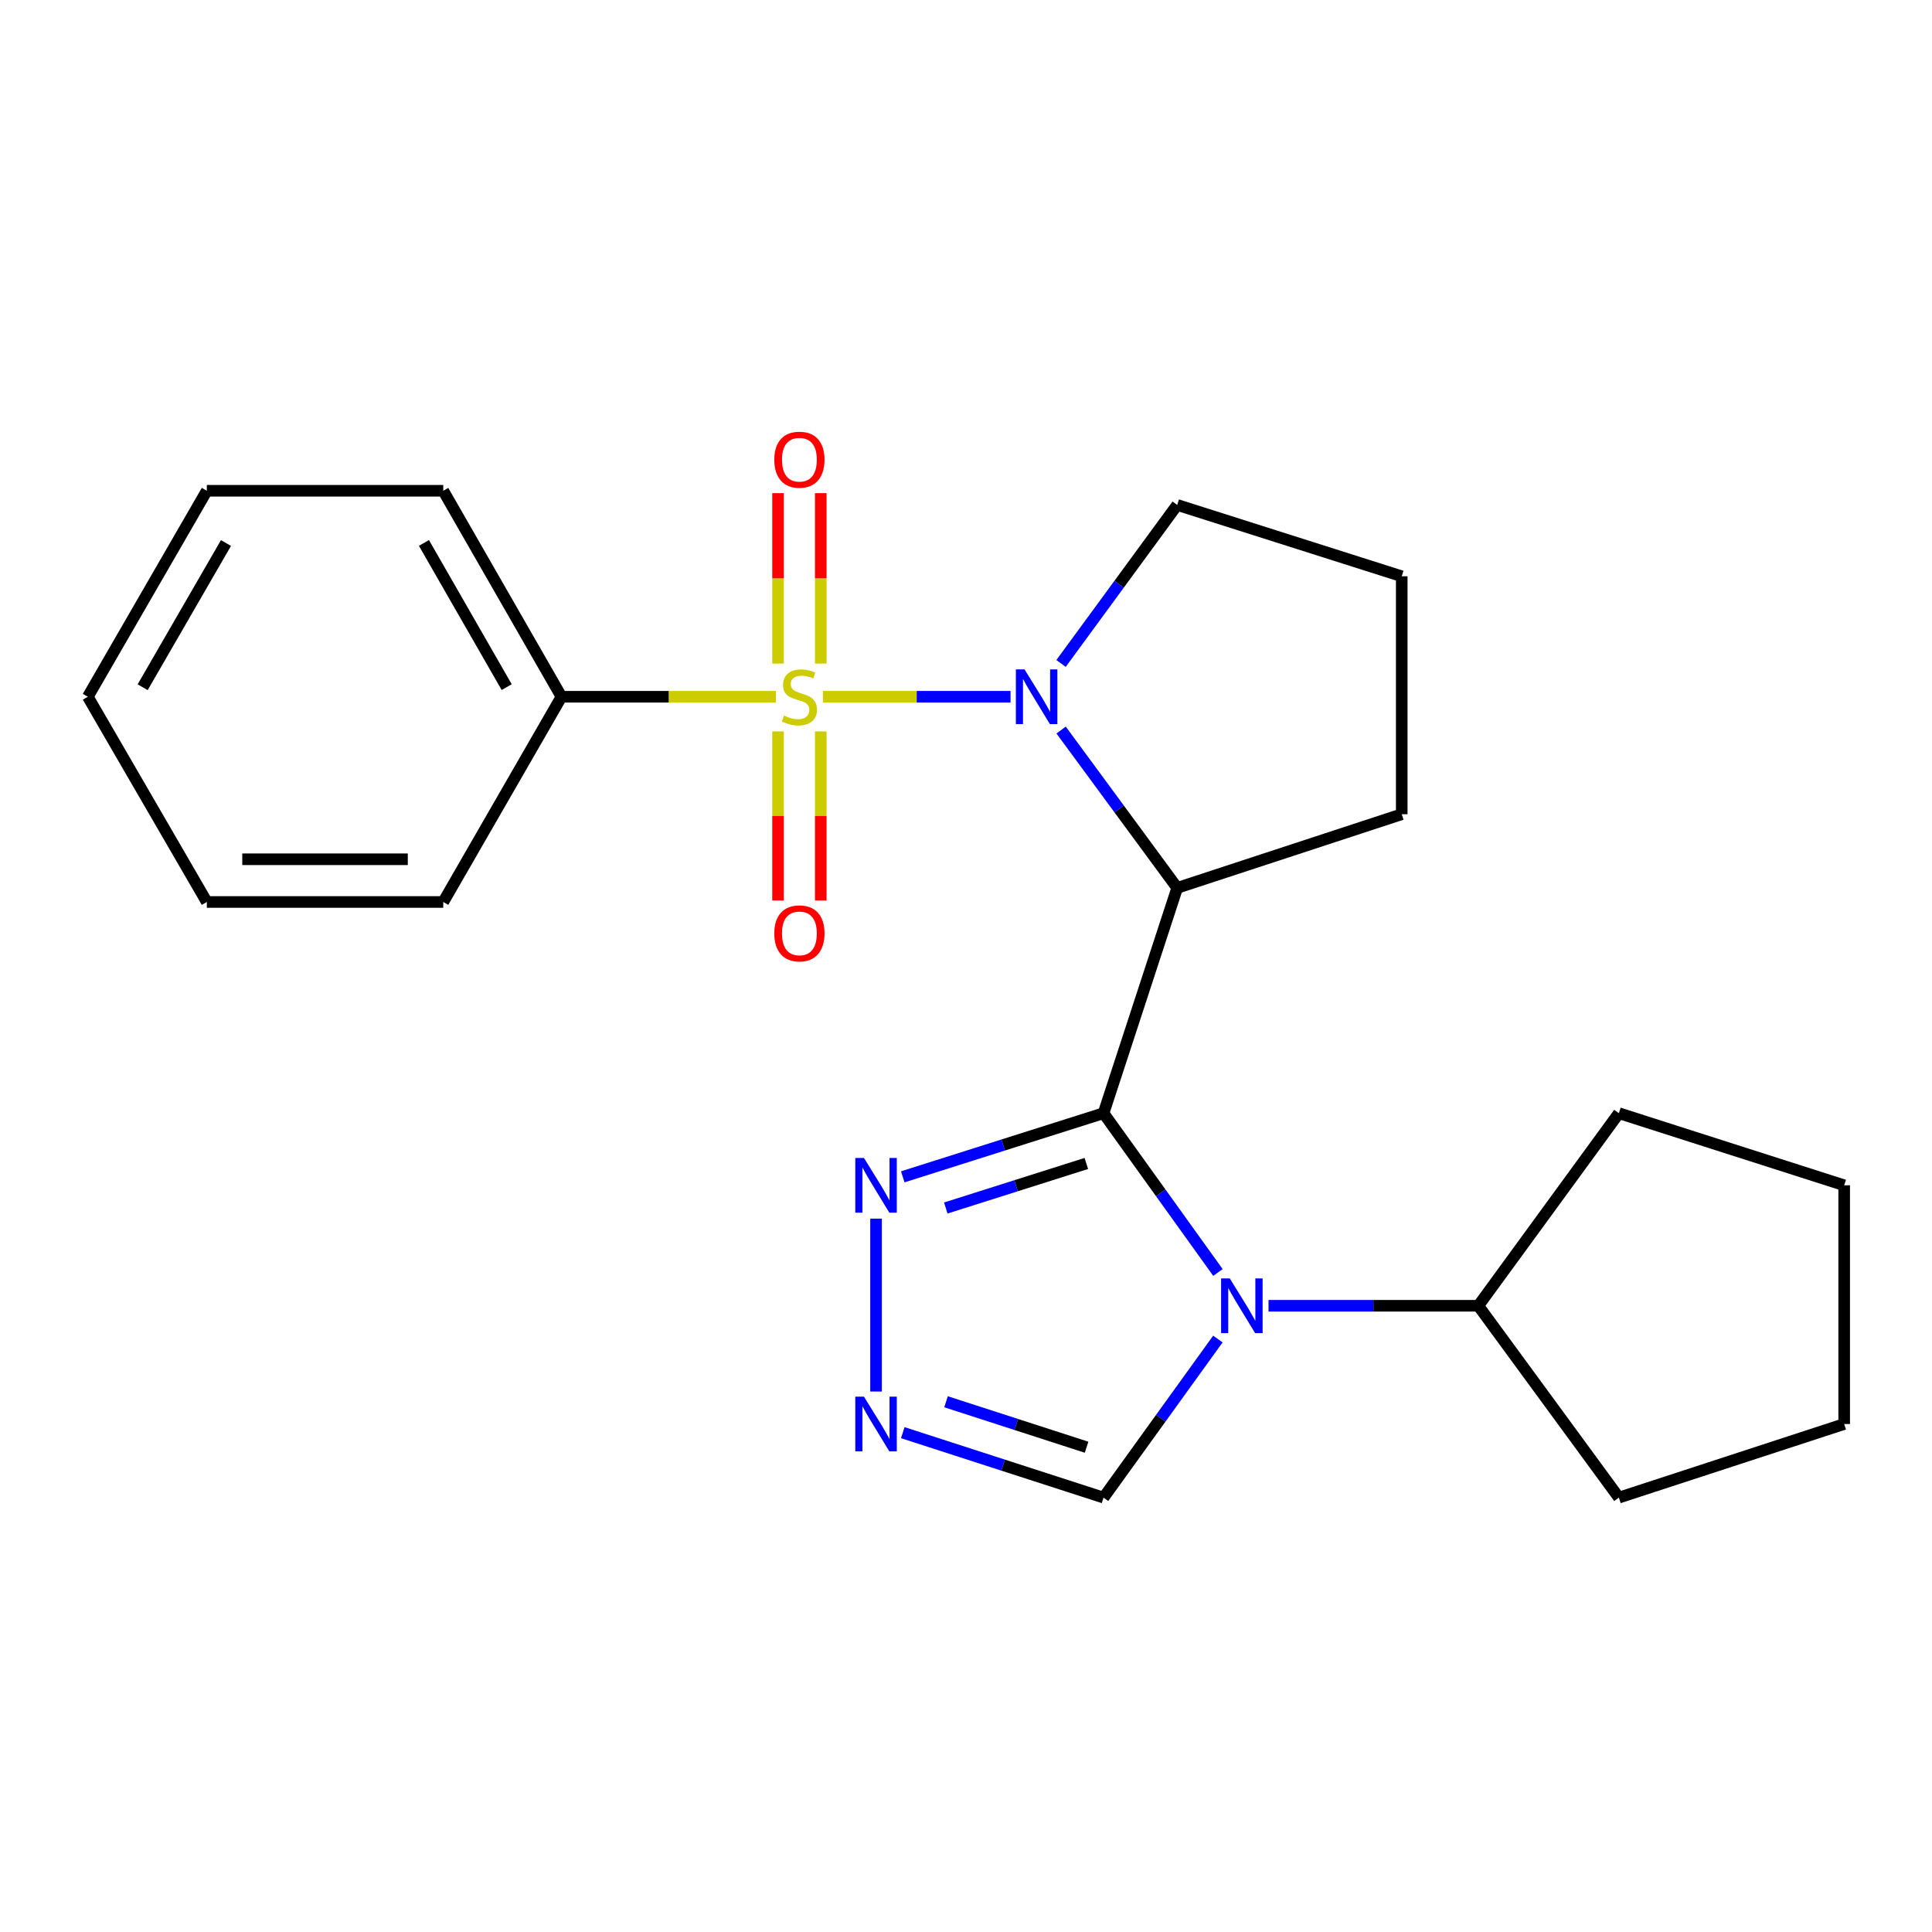 <?xml version='1.0' encoding='iso-8859-1'?>
<svg version='1.1' baseProfile='full'
              xmlns='http://www.w3.org/2000/svg'
                      xmlns:rdkit='http://www.rdkit.org/xml'
                      xmlns:xlink='http://www.w3.org/1999/xlink'
                  xml:space='preserve'
width='1000px' height='1000px' viewBox='0 0 1000 1000'>
<!-- END OF HEADER -->
<rect style='opacity:1.0;fill:#FFFFFF;stroke:none' width='1000' height='1000' x='0' y='0'> </rect>
<path class='bond-1' d='M 425.923,360.641 L 474.488,360.641' style='fill:none;fill-rule:evenodd;stroke:#CCCC00;stroke-width:6px;stroke-linecap:butt;stroke-linejoin:miter;stroke-opacity:1' />
<path class='bond-1' d='M 474.488,360.641 L 523.053,360.641' style='fill:none;fill-rule:evenodd;stroke:#0000FF;stroke-width:6px;stroke-linecap:butt;stroke-linejoin:miter;stroke-opacity:1' />
<path class='bond-7' d='M 402.718,378.581 L 402.718,422.341' style='fill:none;fill-rule:evenodd;stroke:#CCCC00;stroke-width:6px;stroke-linecap:butt;stroke-linejoin:miter;stroke-opacity:1' />
<path class='bond-7' d='M 402.718,422.341 L 402.718,466.102' style='fill:none;fill-rule:evenodd;stroke:#FF0000;stroke-width:6px;stroke-linecap:butt;stroke-linejoin:miter;stroke-opacity:1' />
<path class='bond-7' d='M 424.83,378.581 L 424.83,422.341' style='fill:none;fill-rule:evenodd;stroke:#CCCC00;stroke-width:6px;stroke-linecap:butt;stroke-linejoin:miter;stroke-opacity:1' />
<path class='bond-7' d='M 424.83,422.341 L 424.83,466.102' style='fill:none;fill-rule:evenodd;stroke:#FF0000;stroke-width:6px;stroke-linecap:butt;stroke-linejoin:miter;stroke-opacity:1' />
<path class='bond-8' d='M 424.83,343.451 L 424.83,299.353' style='fill:none;fill-rule:evenodd;stroke:#CCCC00;stroke-width:6px;stroke-linecap:butt;stroke-linejoin:miter;stroke-opacity:1' />
<path class='bond-8' d='M 424.83,299.353 L 424.83,255.255' style='fill:none;fill-rule:evenodd;stroke:#FF0000;stroke-width:6px;stroke-linecap:butt;stroke-linejoin:miter;stroke-opacity:1' />
<path class='bond-8' d='M 402.718,343.451 L 402.718,299.353' style='fill:none;fill-rule:evenodd;stroke:#CCCC00;stroke-width:6px;stroke-linecap:butt;stroke-linejoin:miter;stroke-opacity:1' />
<path class='bond-8' d='M 402.718,299.353 L 402.718,255.255' style='fill:none;fill-rule:evenodd;stroke:#FF0000;stroke-width:6px;stroke-linecap:butt;stroke-linejoin:miter;stroke-opacity:1' />
<path class='bond-9' d='M 401.615,360.641 L 346.117,360.641' style='fill:none;fill-rule:evenodd;stroke:#CCCC00;stroke-width:6px;stroke-linecap:butt;stroke-linejoin:miter;stroke-opacity:1' />
<path class='bond-9' d='M 346.117,360.641 L 290.62,360.641' style='fill:none;fill-rule:evenodd;stroke:#000000;stroke-width:6px;stroke-linecap:butt;stroke-linejoin:miter;stroke-opacity:1' />
<path class='bond-0' d='M 571.19,576.188 L 609.321,459.569' style='fill:none;fill-rule:evenodd;stroke:#000000;stroke-width:6px;stroke-linecap:butt;stroke-linejoin:miter;stroke-opacity:1' />
<path class='bond-2' d='M 571.19,576.188 L 600.8,617.413' style='fill:none;fill-rule:evenodd;stroke:#000000;stroke-width:6px;stroke-linecap:butt;stroke-linejoin:miter;stroke-opacity:1' />
<path class='bond-2' d='M 600.8,617.413 L 630.41,658.638' style='fill:none;fill-rule:evenodd;stroke:#0000FF;stroke-width:6px;stroke-linecap:butt;stroke-linejoin:miter;stroke-opacity:1' />
<path class='bond-4' d='M 571.19,576.188 L 519.229,592.657' style='fill:none;fill-rule:evenodd;stroke:#000000;stroke-width:6px;stroke-linecap:butt;stroke-linejoin:miter;stroke-opacity:1' />
<path class='bond-4' d='M 519.229,592.657 L 467.269,609.126' style='fill:none;fill-rule:evenodd;stroke:#0000FF;stroke-width:6px;stroke-linecap:butt;stroke-linejoin:miter;stroke-opacity:1' />
<path class='bond-4' d='M 562.283,602.207 L 525.91,613.736' style='fill:none;fill-rule:evenodd;stroke:#000000;stroke-width:6px;stroke-linecap:butt;stroke-linejoin:miter;stroke-opacity:1' />
<path class='bond-4' d='M 525.91,613.736 L 489.538,625.264' style='fill:none;fill-rule:evenodd;stroke:#0000FF;stroke-width:6px;stroke-linecap:butt;stroke-linejoin:miter;stroke-opacity:1' />
<path class='bond-3' d='M 549.232,377.871 L 579.277,418.72' style='fill:none;fill-rule:evenodd;stroke:#0000FF;stroke-width:6px;stroke-linecap:butt;stroke-linejoin:miter;stroke-opacity:1' />
<path class='bond-3' d='M 579.277,418.72 L 609.321,459.569' style='fill:none;fill-rule:evenodd;stroke:#000000;stroke-width:6px;stroke-linecap:butt;stroke-linejoin:miter;stroke-opacity:1' />
<path class='bond-11' d='M 549.192,343.403 L 579.257,302.38' style='fill:none;fill-rule:evenodd;stroke:#0000FF;stroke-width:6px;stroke-linecap:butt;stroke-linejoin:miter;stroke-opacity:1' />
<path class='bond-11' d='M 579.257,302.38 L 609.321,261.356' style='fill:none;fill-rule:evenodd;stroke:#000000;stroke-width:6px;stroke-linecap:butt;stroke-linejoin:miter;stroke-opacity:1' />
<path class='bond-6' d='M 630.369,693.086 L 600.779,734.124' style='fill:none;fill-rule:evenodd;stroke:#0000FF;stroke-width:6px;stroke-linecap:butt;stroke-linejoin:miter;stroke-opacity:1' />
<path class='bond-6' d='M 600.779,734.124 L 571.19,775.163' style='fill:none;fill-rule:evenodd;stroke:#000000;stroke-width:6px;stroke-linecap:butt;stroke-linejoin:miter;stroke-opacity:1' />
<path class='bond-10' d='M 656.584,675.866 L 710.875,675.866' style='fill:none;fill-rule:evenodd;stroke:#0000FF;stroke-width:6px;stroke-linecap:butt;stroke-linejoin:miter;stroke-opacity:1' />
<path class='bond-10' d='M 710.875,675.866 L 765.165,675.866' style='fill:none;fill-rule:evenodd;stroke:#000000;stroke-width:6px;stroke-linecap:butt;stroke-linejoin:miter;stroke-opacity:1' />
<path class='bond-12' d='M 609.321,459.569 L 725.534,421.438' style='fill:none;fill-rule:evenodd;stroke:#000000;stroke-width:6px;stroke-linecap:butt;stroke-linejoin:miter;stroke-opacity:1' />
<path class='bond-5' d='M 453.441,630.758 L 453.441,720.25' style='fill:none;fill-rule:evenodd;stroke:#0000FF;stroke-width:6px;stroke-linecap:butt;stroke-linejoin:miter;stroke-opacity:1' />
<path class='bond-25' d='M 467.275,741.544 L 519.232,758.353' style='fill:none;fill-rule:evenodd;stroke:#0000FF;stroke-width:6px;stroke-linecap:butt;stroke-linejoin:miter;stroke-opacity:1' />
<path class='bond-25' d='M 519.232,758.353 L 571.19,775.163' style='fill:none;fill-rule:evenodd;stroke:#000000;stroke-width:6px;stroke-linecap:butt;stroke-linejoin:miter;stroke-opacity:1' />
<path class='bond-25' d='M 489.669,725.548 L 526.039,737.314' style='fill:none;fill-rule:evenodd;stroke:#0000FF;stroke-width:6px;stroke-linecap:butt;stroke-linejoin:miter;stroke-opacity:1' />
<path class='bond-25' d='M 526.039,737.314 L 562.409,749.081' style='fill:none;fill-rule:evenodd;stroke:#000000;stroke-width:6px;stroke-linecap:butt;stroke-linejoin:miter;stroke-opacity:1' />
<path class='bond-14' d='M 290.62,360.641 L 229.43,254.022' style='fill:none;fill-rule:evenodd;stroke:#000000;stroke-width:6px;stroke-linecap:butt;stroke-linejoin:miter;stroke-opacity:1' />
<path class='bond-14' d='M 262.263,355.655 L 219.43,281.022' style='fill:none;fill-rule:evenodd;stroke:#000000;stroke-width:6px;stroke-linecap:butt;stroke-linejoin:miter;stroke-opacity:1' />
<path class='bond-15' d='M 290.62,360.641 L 229.43,466.866' style='fill:none;fill-rule:evenodd;stroke:#000000;stroke-width:6px;stroke-linecap:butt;stroke-linejoin:miter;stroke-opacity:1' />
<path class='bond-16' d='M 765.165,675.866 L 837.927,775.163' style='fill:none;fill-rule:evenodd;stroke:#000000;stroke-width:6px;stroke-linecap:butt;stroke-linejoin:miter;stroke-opacity:1' />
<path class='bond-17' d='M 765.165,675.866 L 837.927,576.188' style='fill:none;fill-rule:evenodd;stroke:#000000;stroke-width:6px;stroke-linecap:butt;stroke-linejoin:miter;stroke-opacity:1' />
<path class='bond-13' d='M 609.321,261.356 L 725.534,298.284' style='fill:none;fill-rule:evenodd;stroke:#000000;stroke-width:6px;stroke-linecap:butt;stroke-linejoin:miter;stroke-opacity:1' />
<path class='bond-23' d='M 725.534,421.438 L 725.534,298.284' style='fill:none;fill-rule:evenodd;stroke:#000000;stroke-width:6px;stroke-linecap:butt;stroke-linejoin:miter;stroke-opacity:1' />
<path class='bond-19' d='M 229.43,254.022 L 107.05,254.022' style='fill:none;fill-rule:evenodd;stroke:#000000;stroke-width:6px;stroke-linecap:butt;stroke-linejoin:miter;stroke-opacity:1' />
<path class='bond-18' d='M 229.43,466.866 L 107.05,466.866' style='fill:none;fill-rule:evenodd;stroke:#000000;stroke-width:6px;stroke-linecap:butt;stroke-linejoin:miter;stroke-opacity:1' />
<path class='bond-18' d='M 211.073,444.754 L 125.407,444.754' style='fill:none;fill-rule:evenodd;stroke:#000000;stroke-width:6px;stroke-linecap:butt;stroke-linejoin:miter;stroke-opacity:1' />
<path class='bond-20' d='M 837.927,775.163 L 954.545,737.068' style='fill:none;fill-rule:evenodd;stroke:#000000;stroke-width:6px;stroke-linecap:butt;stroke-linejoin:miter;stroke-opacity:1' />
<path class='bond-21' d='M 837.927,576.188 L 954.545,613.509' style='fill:none;fill-rule:evenodd;stroke:#000000;stroke-width:6px;stroke-linecap:butt;stroke-linejoin:miter;stroke-opacity:1' />
<path class='bond-22' d='M 107.05,466.866 L 45.455,360.641' style='fill:none;fill-rule:evenodd;stroke:#000000;stroke-width:6px;stroke-linecap:butt;stroke-linejoin:miter;stroke-opacity:1' />
<path class='bond-24' d='M 107.05,254.022 L 45.455,360.641' style='fill:none;fill-rule:evenodd;stroke:#000000;stroke-width:6px;stroke-linecap:butt;stroke-linejoin:miter;stroke-opacity:1' />
<path class='bond-24' d='M 116.958,281.076 L 73.841,355.709' style='fill:none;fill-rule:evenodd;stroke:#000000;stroke-width:6px;stroke-linecap:butt;stroke-linejoin:miter;stroke-opacity:1' />
<path class='bond-26' d='M 954.545,737.068 L 954.545,613.509' style='fill:none;fill-rule:evenodd;stroke:#000000;stroke-width:6px;stroke-linecap:butt;stroke-linejoin:miter;stroke-opacity:1' />
<path  class='atom-0' d='M 405.774 370.361
Q 406.094 370.481, 407.414 371.041
Q 408.734 371.601, 410.174 371.961
Q 411.654 372.281, 413.094 372.281
Q 415.774 372.281, 417.334 371.001
Q 418.894 369.681, 418.894 367.401
Q 418.894 365.841, 418.094 364.881
Q 417.334 363.921, 416.134 363.401
Q 414.934 362.881, 412.934 362.281
Q 410.414 361.521, 408.894 360.801
Q 407.414 360.081, 406.334 358.561
Q 405.294 357.041, 405.294 354.481
Q 405.294 350.921, 407.694 348.721
Q 410.134 346.521, 414.934 346.521
Q 418.214 346.521, 421.934 348.081
L 421.014 351.161
Q 417.614 349.761, 415.054 349.761
Q 412.294 349.761, 410.774 350.921
Q 409.254 352.041, 409.294 354.001
Q 409.294 355.521, 410.054 356.441
Q 410.854 357.361, 411.974 357.881
Q 413.134 358.401, 415.054 359.001
Q 417.614 359.801, 419.134 360.601
Q 420.654 361.401, 421.734 363.041
Q 422.854 364.641, 422.854 367.401
Q 422.854 371.321, 420.214 373.441
Q 417.614 375.521, 413.254 375.521
Q 410.734 375.521, 408.814 374.961
Q 406.934 374.441, 404.694 373.521
L 405.774 370.361
' fill='#CCCC00'/>
<path  class='atom-2' d='M 530.299 346.481
L 539.579 361.481
Q 540.499 362.961, 541.979 365.641
Q 543.459 368.321, 543.539 368.481
L 543.539 346.481
L 547.299 346.481
L 547.299 374.801
L 543.419 374.801
L 533.459 358.401
Q 532.299 356.481, 531.059 354.281
Q 529.859 352.081, 529.499 351.401
L 529.499 374.801
L 525.819 374.801
L 525.819 346.481
L 530.299 346.481
' fill='#0000FF'/>
<path  class='atom-3' d='M 636.525 661.706
L 645.805 676.706
Q 646.725 678.186, 648.205 680.866
Q 649.685 683.546, 649.765 683.706
L 649.765 661.706
L 653.525 661.706
L 653.525 690.026
L 649.645 690.026
L 639.685 673.626
Q 638.525 671.706, 637.285 669.506
Q 636.085 667.306, 635.725 666.626
L 635.725 690.026
L 632.045 690.026
L 632.045 661.706
L 636.525 661.706
' fill='#0000FF'/>
<path  class='atom-5' d='M 447.181 599.349
L 456.461 614.349
Q 457.381 615.829, 458.861 618.509
Q 460.341 621.189, 460.421 621.349
L 460.421 599.349
L 464.181 599.349
L 464.181 627.669
L 460.301 627.669
L 450.341 611.269
Q 449.181 609.349, 447.941 607.149
Q 446.741 604.949, 446.381 604.269
L 446.381 627.669
L 442.701 627.669
L 442.701 599.349
L 447.181 599.349
' fill='#0000FF'/>
<path  class='atom-6' d='M 447.181 722.908
L 456.461 737.908
Q 457.381 739.388, 458.861 742.068
Q 460.341 744.748, 460.421 744.908
L 460.421 722.908
L 464.181 722.908
L 464.181 751.228
L 460.301 751.228
L 450.341 734.828
Q 449.181 732.908, 447.941 730.708
Q 446.741 728.508, 446.381 727.828
L 446.381 751.228
L 442.701 751.228
L 442.701 722.908
L 447.181 722.908
' fill='#0000FF'/>
<path  class='atom-8' d='M 400.774 483.113
Q 400.774 476.313, 404.134 472.513
Q 407.494 468.713, 413.774 468.713
Q 420.054 468.713, 423.414 472.513
Q 426.774 476.313, 426.774 483.113
Q 426.774 489.993, 423.374 493.913
Q 419.974 497.793, 413.774 497.793
Q 407.534 497.793, 404.134 493.913
Q 400.774 490.033, 400.774 483.113
M 413.774 494.593
Q 418.094 494.593, 420.414 491.713
Q 422.774 488.793, 422.774 483.113
Q 422.774 477.553, 420.414 474.753
Q 418.094 471.913, 413.774 471.913
Q 409.454 471.913, 407.094 474.713
Q 404.774 477.513, 404.774 483.113
Q 404.774 488.833, 407.094 491.713
Q 409.454 494.593, 413.774 494.593
' fill='#FF0000'/>
<path  class='atom-9' d='M 400.774 237.935
Q 400.774 231.135, 404.134 227.335
Q 407.494 223.535, 413.774 223.535
Q 420.054 223.535, 423.414 227.335
Q 426.774 231.135, 426.774 237.935
Q 426.774 244.815, 423.374 248.735
Q 419.974 252.615, 413.774 252.615
Q 407.534 252.615, 404.134 248.735
Q 400.774 244.855, 400.774 237.935
M 413.774 249.415
Q 418.094 249.415, 420.414 246.535
Q 422.774 243.615, 422.774 237.935
Q 422.774 232.375, 420.414 229.575
Q 418.094 226.735, 413.774 226.735
Q 409.454 226.735, 407.094 229.535
Q 404.774 232.335, 404.774 237.935
Q 404.774 243.655, 407.094 246.535
Q 409.454 249.415, 413.774 249.415
' fill='#FF0000'/>
</svg>
